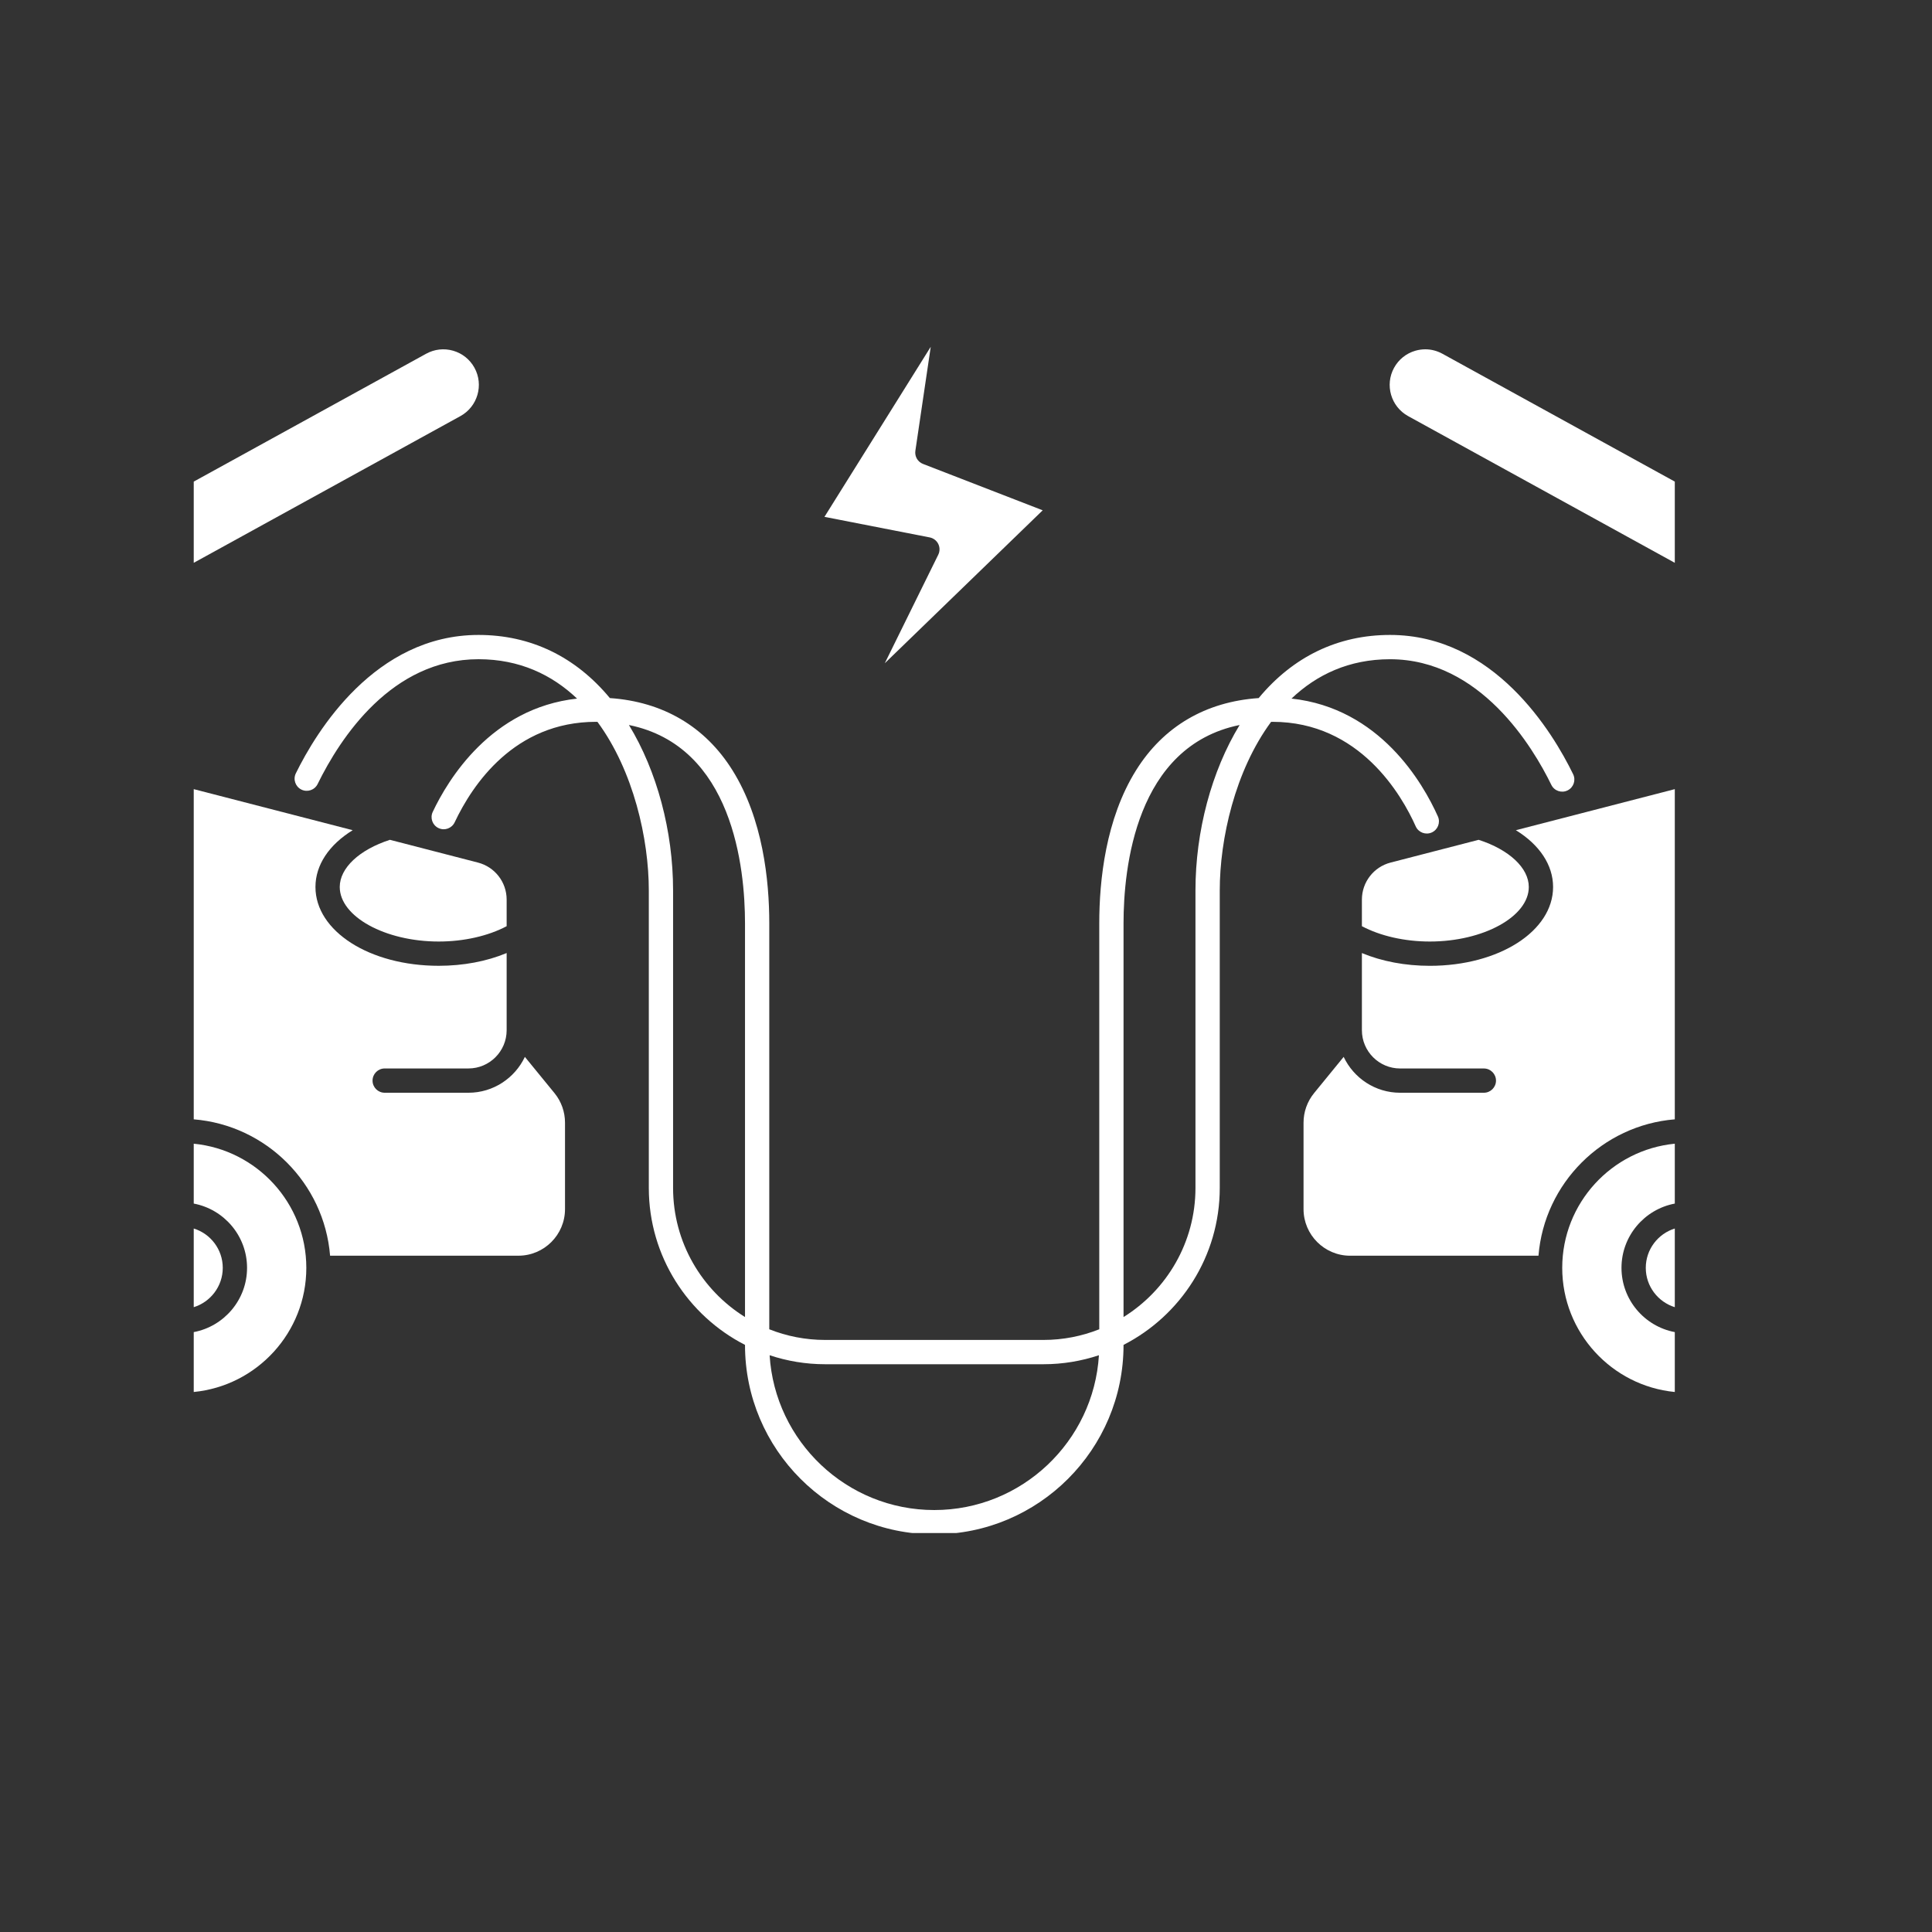 <svg xmlns="http://www.w3.org/2000/svg" xmlns:xlink="http://www.w3.org/1999/xlink" width="500" viewBox="0 0 375 375" height="500" preserveAspectRatio="xMidYMid meet"><rect x="0" y="0" width="375" height="375" fill="#333333" stroke="none"/><defs><clipPath id="8230780747"><path d="M 37.5 67.312 L 93 67.312 L 93 110 L 37.5 110 Z M 37.5 67.312 " clip-rule="nonzero"></path></clipPath><clipPath id="776019c8e9"><path d="M 37.5 153 L 110 153 L 110 244 L 37.5 244 Z M 37.5 153 " clip-rule="nonzero"></path></clipPath><clipPath id="ee500c7856"><path d="M 37.5 221 L 60 221 L 60 271 L 37.5 271 Z M 37.5 221 " clip-rule="nonzero"></path></clipPath><clipPath id="90fb2578a5"><path d="M 37.5 238 L 44 238 L 44 254 L 37.5 254 Z M 37.5 238 " clip-rule="nonzero"></path></clipPath><clipPath id="8db877da9a"><path d="M 303 221 L 325.5 221 L 325.5 271 L 303 271 Z M 303 221 " clip-rule="nonzero"></path></clipPath><clipPath id="b6646dffd9"><path d="M 319 238 L 325.5 238 L 325.5 254 L 319 254 Z M 319 238 " clip-rule="nonzero"></path></clipPath><clipPath id="52bfea082d"><path d="M 253 153 L 325.5 153 L 325.5 244 L 253 244 Z M 253 153 " clip-rule="nonzero"></path></clipPath><clipPath id="2f3a50e5ef"><path d="M 269 67.312 L 325.5 67.312 L 325.5 110 L 269 110 Z M 269 67.312 " clip-rule="nonzero"></path></clipPath><clipPath id="6bdc01d04f"><path d="M 160 67.312 L 203 67.312 L 203 129 L 160 129 Z M 160 67.312 " clip-rule="nonzero"></path></clipPath><clipPath id="f2e7cd5e4e"><path d="M 57 123 L 306 123 L 306 297.562 L 57 297.562 Z M 57 123 " clip-rule="nonzero"></path></clipPath></defs><g clip-path="url(#8230780747)"><path fill="#ffffff" d="M 92.094 71.383 C 91.203 69.766 89.738 68.594 87.969 68.078 C 86.195 67.566 84.332 67.773 82.715 68.66 L 37.605 93.48 L 37.605 109.242 L 89.371 80.762 C 92.707 78.926 93.93 74.719 92.094 71.383 Z M 92.094 71.383 " fill-opacity="1" fill-rule="nonzero"></path></g><path fill="#ffffff" d="M 85.156 182.75 C 90.039 182.75 94.758 181.672 98.34 179.773 L 98.34 174.609 C 98.34 171.227 96.051 168.27 92.773 167.426 L 75.684 163.008 C 69.75 164.922 65.945 168.473 65.945 172.164 C 65.945 177.902 74.742 182.75 85.156 182.75 Z M 85.156 182.75 " fill-opacity="1" fill-rule="nonzero"></path><g clip-path="url(#776019c8e9)"><path fill="#ffffff" d="M 101.879 205.141 C 99.934 209.246 95.758 212.102 90.922 212.102 L 74.672 212.102 C 73.367 212.102 72.312 211.047 72.312 209.746 C 72.312 208.445 73.367 207.387 74.672 207.387 L 90.922 207.387 C 95.012 207.387 98.34 204.059 98.34 199.969 L 98.34 184.984 C 94.473 186.598 89.926 187.461 85.16 187.461 C 71.742 187.461 61.23 180.742 61.23 172.164 C 61.23 167.871 63.891 163.953 68.457 161.141 L 37.605 153.172 L 37.605 217.262 C 51.676 218.402 62.926 229.66 64.07 243.73 L 100.625 243.73 C 105.609 243.73 109.668 239.676 109.668 234.688 L 109.668 217.898 C 109.668 215.816 108.945 213.785 107.629 212.176 Z M 101.879 205.141 " fill-opacity="1" fill-rule="nonzero"></path></g><g clip-path="url(#ee500c7856)"><path fill="#ffffff" d="M 37.605 221.992 L 37.605 233.613 C 43.484 234.723 47.953 239.891 47.953 246.09 C 47.953 252.285 43.484 257.453 37.605 258.562 L 37.605 270.184 C 49.852 268.996 59.457 258.641 59.457 246.09 C 59.457 233.535 49.852 223.184 37.605 221.992 Z M 37.605 221.992 " fill-opacity="1" fill-rule="nonzero"></path></g><g clip-path="url(#90fb2578a5)"><path fill="#ffffff" d="M 43.238 246.09 C 43.238 242.504 40.863 239.461 37.605 238.453 L 37.605 253.723 C 40.863 252.715 43.238 249.672 43.238 246.09 Z M 43.238 246.09 " fill-opacity="1" fill-rule="nonzero"></path></g><path fill="#ffffff" d="M 269.906 167.426 C 266.633 168.27 264.344 171.227 264.344 174.609 L 264.344 179.773 C 267.926 181.672 272.645 182.75 277.523 182.75 C 287.941 182.75 296.738 177.902 296.738 172.164 C 296.738 168.473 292.934 164.922 287 163.008 Z M 269.906 167.426 " fill-opacity="1" fill-rule="nonzero"></path><g clip-path="url(#8db877da9a)"><path fill="#ffffff" d="M 303.227 246.09 C 303.227 258.641 312.832 268.996 325.078 270.184 L 325.078 258.562 C 319.199 257.453 314.73 252.285 314.73 246.086 C 314.73 239.891 319.195 234.723 325.078 233.613 L 325.078 221.992 C 312.832 223.184 303.227 233.535 303.227 246.09 Z M 303.227 246.09 " fill-opacity="1" fill-rule="nonzero"></path></g><g clip-path="url(#b6646dffd9)"><path fill="#ffffff" d="M 319.445 246.09 C 319.445 249.672 321.82 252.715 325.078 253.723 L 325.078 238.453 C 321.82 239.461 319.445 242.504 319.445 246.09 Z M 319.445 246.09 " fill-opacity="1" fill-rule="nonzero"></path></g><g clip-path="url(#52bfea082d)"><path fill="#ffffff" d="M 301.453 172.164 C 301.453 180.742 290.941 187.465 277.527 187.465 C 272.758 187.465 268.211 186.598 264.344 184.988 L 264.344 199.969 C 264.344 204.059 267.672 207.391 271.766 207.391 L 288.016 207.391 C 289.316 207.391 290.371 208.445 290.371 209.746 C 290.371 211.047 289.316 212.102 288.016 212.102 L 271.766 212.102 C 266.926 212.102 262.75 209.246 260.805 205.141 L 255.059 212.176 C 253.742 213.785 253.016 215.82 253.016 217.898 L 253.016 234.691 C 253.016 239.676 257.074 243.734 262.059 243.734 L 298.617 243.734 C 299.758 229.66 311.008 218.402 325.078 217.262 L 325.078 153.172 L 294.23 161.141 C 298.793 163.953 301.453 167.871 301.453 172.164 Z M 301.453 172.164 " fill-opacity="1" fill-rule="nonzero"></path></g><g clip-path="url(#2f3a50e5ef)"><path fill="#ffffff" d="M 279.969 68.66 C 278.934 68.094 277.797 67.801 276.648 67.801 C 276.004 67.801 275.355 67.895 274.715 68.078 C 272.945 68.594 271.48 69.766 270.59 71.383 C 268.754 74.719 269.977 78.926 273.312 80.762 L 325.078 109.242 L 325.078 93.48 Z M 279.969 68.66 " fill-opacity="1" fill-rule="nonzero"></path></g><g clip-path="url(#6bdc01d04f)"><path fill="#ffffff" d="M 182.117 105.578 C 182.441 106.238 182.441 107.008 182.117 107.668 L 171.738 128.734 L 202.387 99.051 L 179.152 90.047 C 178.125 89.648 177.512 88.594 177.672 87.504 L 180.656 67.312 L 160.027 100.32 L 180.457 104.312 C 181.176 104.453 181.789 104.922 182.117 105.578 Z M 182.117 105.578 " fill-opacity="1" fill-rule="nonzero"></path></g><g clip-path="url(#f2e7cd5e4e)"><path fill="#ffffff" d="M 274.789 160.395 C 275.32 161.582 276.715 162.113 277.902 161.582 C 279.09 161.051 279.625 159.656 279.094 158.469 C 276.188 151.98 267.828 137.449 250.68 135.594 C 255.559 130.953 261.855 127.957 269.801 127.957 C 287.336 127.957 297.535 145.008 301.109 152.336 C 301.676 153.508 303.09 153.992 304.258 153.422 C 305.43 152.852 305.914 151.441 305.344 150.273 C 301.387 142.145 289.996 123.242 269.801 123.242 C 259.684 123.242 250.969 127.457 244.309 135.496 C 234.02 136.203 225.824 141.004 220.512 149.508 C 214.605 158.957 213.367 170.879 213.367 179.219 L 213.367 258.012 C 210.008 259.344 206.355 260.082 202.531 260.082 L 160.152 260.082 C 156.328 260.082 152.676 259.344 149.316 258.012 L 149.316 179.219 C 149.316 170.879 148.078 158.957 142.172 149.508 C 136.859 141.004 128.664 136.203 118.375 135.496 C 111.715 127.457 103 123.242 92.883 123.242 C 72.77 123.242 61.383 142.027 57.422 150.105 C 56.848 151.273 57.332 152.684 58.5 153.258 C 59.668 153.828 61.078 153.348 61.652 152.18 C 66.09 143.133 76.051 127.953 92.883 127.953 C 100.828 127.953 107.129 130.957 112.008 135.598 C 95.324 137.422 86.934 151.363 83.992 157.594 C 83.438 158.773 83.941 160.176 85.117 160.73 C 86.297 161.289 87.699 160.785 88.254 159.605 C 91.691 152.324 99.828 140.105 115.688 140.105 C 115.781 140.105 115.871 140.109 115.965 140.113 C 122.992 149.641 125.934 162.902 125.934 172.832 L 125.934 230.57 C 125.934 243.844 133.531 255.367 144.605 261.043 L 144.605 261.074 C 144.605 281.332 161.086 297.809 181.344 297.809 C 201.598 297.809 218.078 281.332 218.078 261.074 L 218.078 261.043 C 229.152 255.367 236.754 243.844 236.754 230.57 L 236.754 172.832 C 236.754 162.902 239.691 149.641 246.719 140.113 C 246.812 140.109 246.902 140.105 246.996 140.105 C 263.891 140.109 272.062 154.293 274.789 160.395 Z M 144.605 255.637 C 136.23 250.426 130.645 241.141 130.645 230.574 L 130.645 172.832 C 130.645 161.328 127.523 149.66 122.074 140.723 C 142.258 144.828 144.605 168.5 144.605 179.219 Z M 181.34 293.098 C 164.348 293.098 150.41 279.789 149.383 263.051 C 152.773 264.176 156.391 264.797 160.152 264.797 L 202.531 264.797 C 206.293 264.797 209.91 264.176 213.301 263.051 C 212.273 279.789 198.336 293.098 181.34 293.098 Z M 232.039 172.832 L 232.039 230.574 C 232.039 241.141 226.453 250.426 218.078 255.637 L 218.078 179.219 C 218.078 168.5 220.426 144.828 240.609 140.723 C 235.16 149.66 232.039 161.328 232.039 172.832 Z M 232.039 172.832 " fill-opacity="1" fill-rule="nonzero"></path></g></svg>